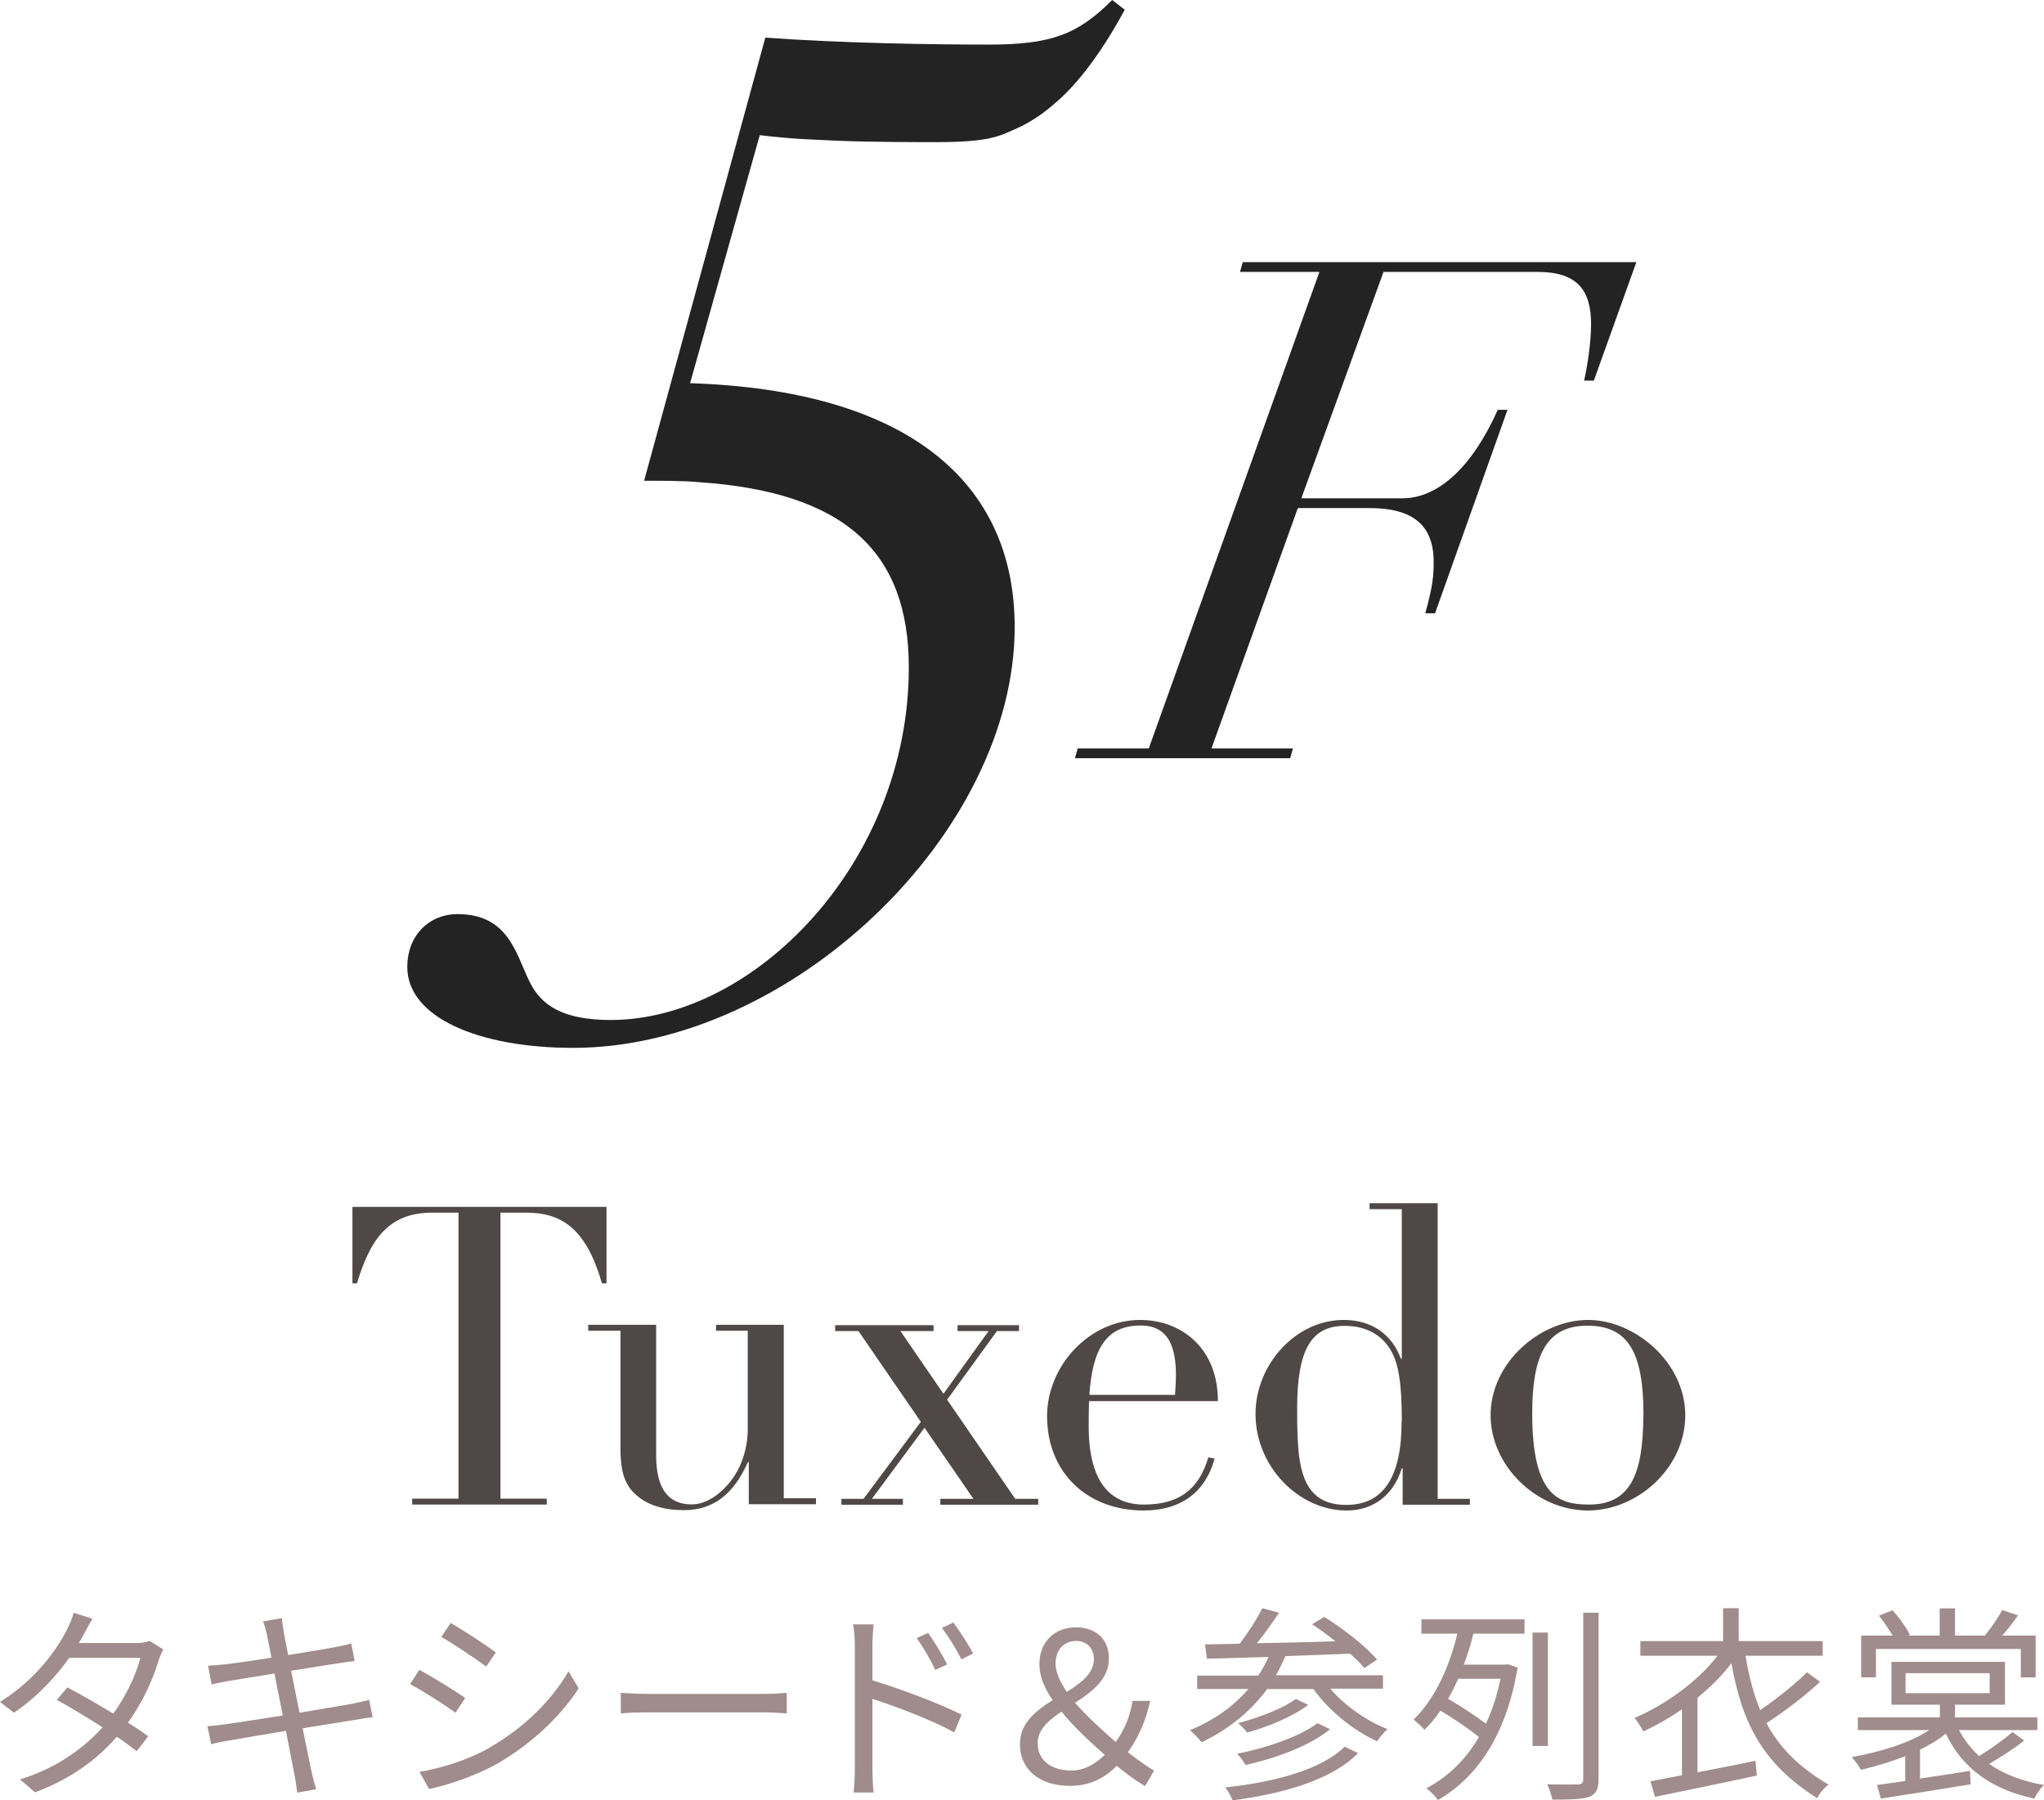 <?xml version="1.0" encoding="UTF-8"?>
<svg id="Layer_2" data-name="Layer 2" xmlns="http://www.w3.org/2000/svg" viewBox="0 0 117.38 103.36">
  <defs>
    <style>
      .cls-1 {
        fill: #232323;
      }

      .cls-2 {
        fill: #a08c8c;
      }

      .cls-3 {
        fill: #4f4846;
      }
    </style>
  </defs>
  <g id="SVG">
    <g>
      <g>
        <path class="cls-1" d="m64.59.56c-1.6,2.96-3.04,4.56-4,5.36-.72.64-1.36,1.04-2,1.36-1.12.48-1.52.88-4.8.88-1.2,0-3.76,0-5.68-.08-1.6-.08-2.48-.08-4.48-.32l-4,14.24c12.4.4,18.64,5.6,18.64,14,0,11.84-12.88,24.16-25.36,24.16-5.44,0-9.52-1.76-9.52-4.64,0-1.84,1.28-3.04,2.88-3.04,2.96,0,3.36,2.32,4.16,3.92.64,1.28,1.84,2.16,4.64,2.16,8.24,0,17.12-9.04,17.12-20.24,0-6.72-3.76-10.08-12.08-10.64-.8-.08-2.16-.08-3.12-.08l6.96-25.44c4.4.32,9.6.4,12.8.4,3.6,0,5.12-.56,7.12-2.56l.72.56Z"/>
        <path class="cls-1" d="m93.97,15.05l-2.44,6.8h-.56c.16-.68.4-2.12.4-3.24,0-1.96-.8-3-3.08-3h-8.84l-4.72,13h5.8c2.04,0,4-1.76,5.48-5.08h.56l-4.16,11.68h-.56c.44-1.6.48-2.16.48-2.96,0-2.2-1.32-3.08-3.68-3.08h-4.12l-4.96,13.8h4.68l-.16.56h-12.36l.16-.56h4.08l9.8-27.36h-4.56l.16-.56h22.6Z"/>
      </g>
      <g>
        <path class="cls-3" d="m34.83,69.29v4.39h-.26c-.91-3.14-2.3-4.06-4.37-4.06h-1.46v16.42h2.66v.34h-7.73v-.34h2.66v-16.42h-1.49c-2.3,0-3.5,1.22-4.34,4.06h-.26v-4.39h14.59Z"/>
        <path class="cls-3" d="m37.68,76.08v7.46c0,1.94.7,2.83,2.04,2.83.74,0,1.54-.46,2.21-1.3.7-.86,1.01-2.02,1.01-3v-5.67h-1.82v-.34h3.89v9.96h1.85v.34h-3.86v-2.42h-.05c-.84,1.9-2.04,2.76-3.67,2.76-1.15,0-2.09-.29-2.71-.84-.65-.55-.94-1.25-.94-2.74v-6.72h-1.85v-.34h3.91Z"/>
        <path class="cls-3" d="m53.61,76.08v.34h-1.9l2.47,3.6,2.59-3.6h-1.78v-.34h3.53v.34h-1.27l-2.86,3.94,3.91,5.69h1.32v.34h-5.62v-.34h1.9l-2.81-4.08-3.02,4.08h1.78v.34h-3.53v-.34h1.27l3.29-4.42-3.58-5.21h-1.34v-.34h5.64Z"/>
        <path class="cls-3" d="m62.54,80.43c-.02.53-.02,1.01-.02,1.46,0,3.14,1.2,4.49,3.17,4.49s3.14-.82,3.7-2.71l.36.07c-.5,1.85-1.85,2.98-4.08,2.98-3.24,0-5.54-2.18-5.54-5.42,0-2.86,2.4-5.52,5.35-5.52,2.28,0,4.46,1.54,4.46,4.66h-7.39Zm4.94-.34c.02-.38.05-.79.05-1.18,0-2.4-1.06-2.81-2.04-2.81-2.02,0-2.76,1.44-2.93,3.98h4.92Z"/>
        <path class="cls-3" d="m82.56,69.08v16.97h1.85v.34h-3.86v-2.09h-.05c-.48,1.54-1.63,2.42-3.17,2.42-2.74,0-5.23-2.52-5.23-5.54,0-2.83,2.3-5.4,5.06-5.4,1.7,0,2.81.91,3.29,2.23h.05v-8.59h-1.85v-.34h3.91Zm-2.06,12.53c0-1.39-.07-2.47-.29-3.26-.41-1.51-1.56-2.23-2.98-2.23-1.97,0-2.74,1.42-2.74,4.78,0,1.08.02,2.02.12,2.74.26,1.97,1.13,2.76,2.71,2.76,2.11,0,3.17-1.58,3.17-4.78Z"/>
        <path class="cls-3" d="m91.19,86.72c-2.98,0-5.59-2.59-5.59-5.47,0-3.05,2.88-5.47,5.59-5.47s5.59,2.45,5.59,5.47-2.74,5.47-5.59,5.47Zm3.19-5.47c0-3.55-.84-5.14-3.22-5.14s-3.17,1.73-3.17,5.04c0,4.73,1.51,5.23,3.26,5.23,2.33,0,3.12-1.66,3.12-5.14Z"/>
      </g>
      <g>
        <path class="cls-2" d="m9.38,94.69c-.1.17-.2.46-.28.65-.3,1.06-.91,2.39-1.75,3.56.46.29.86.56,1.16.78l-.66.86c-.29-.23-.68-.52-1.14-.83-1.08,1.24-2.59,2.41-4.7,3.19l-.86-.74c2.09-.64,3.65-1.79,4.74-2.99-.95-.61-1.96-1.21-2.63-1.58l.61-.71c.7.36,1.7.94,2.64,1.5.73-1.02,1.32-2.25,1.55-3.2H3.98c-.77,1.07-1.83,2.24-3.18,3.15l-.8-.62c2.06-1.27,3.31-3.07,3.85-4.16.12-.22.3-.65.38-.96l1.08.35c-.19.31-.41.72-.53.95-.07.14-.16.29-.25.44h3.27c.32,0,.59-.04.79-.12l.78.48Z"/>
        <path class="cls-2" d="m21.41,98.59c-.25.02-.64.08-1.08.16-.66.11-1.78.29-2.95.47.24,1.17.43,2.13.49,2.41.08.35.18.76.29,1.09l-1.09.2c-.06-.41-.1-.77-.18-1.13-.05-.26-.24-1.24-.47-2.42-1.35.23-2.64.44-3.23.55-.47.07-.79.14-1.06.22l-.22-1.04c.28-.01.74-.06,1.06-.11.6-.08,1.91-.29,3.27-.5l-.48-2.41c-1.14.18-2.18.35-2.64.43-.38.06-.71.13-.97.2l-.2-1.08c.3-.01.61-.04,1-.08.47-.05,1.51-.2,2.64-.38-.13-.65-.22-1.12-.25-1.26-.06-.31-.14-.58-.23-.82l1.08-.19c.01.23.07.56.11.83.02.13.11.62.25,1.29,1.16-.19,2.27-.37,2.77-.47.35-.06.65-.14.85-.2l.2,1.01c-.18.02-.55.07-.86.12-.55.08-1.64.26-2.79.44l.48,2.41c1.22-.2,2.36-.4,2.96-.5.46-.1.79-.17,1.04-.24l.2,1.01Z"/>
        <path class="cls-2" d="m26.71,97.49l-.55.84c-.59-.43-1.9-1.27-2.61-1.64l.53-.82c.72.38,2.11,1.24,2.64,1.62Zm1.39,2.85c1.99-1.14,3.57-2.7,4.55-4.39l.58.98c-1.04,1.62-2.7,3.17-4.61,4.29-1.21.7-2.87,1.26-3.98,1.49l-.55-.98c1.32-.23,2.81-.7,4.02-1.39Zm.38-5.48l-.56.82c-.58-.43-1.87-1.3-2.58-1.7l.54-.8c.71.4,2.09,1.31,2.6,1.69Z"/>
        <path class="cls-2" d="m35.64,97.19c.36.02,1,.06,1.67.06h6.57c.6,0,1.03-.04,1.3-.06v1.18c-.24-.01-.74-.06-1.28-.06h-6.58c-.66,0-1.3.02-1.67.06v-1.18Z"/>
        <path class="cls-2" d="m50.1,96.47c1.58.48,3.85,1.33,5.12,1.97l-.42,1.02c-1.29-.71-3.37-1.5-4.7-1.92v3.95c0,.38.02,1.03.07,1.42h-1.15c.05-.38.07-.97.07-1.42v-6.98c0-.34-.02-.88-.1-1.25h1.18c-.04.37-.07.89-.07,1.25v1.97Zm3.61-.6c-.3-.62-.67-1.28-1.07-1.82l.66-.3c.31.44.82,1.25,1.09,1.81l-.68.31Zm1.5-.61c-.32-.62-.71-1.26-1.12-1.8l.66-.31c.31.42.84,1.22,1.13,1.78l-.67.34Z"/>
        <path class="cls-2" d="m65.75,102.54c-.46-.28-.96-.61-1.62-1.16-.7.71-1.54,1.15-2.69,1.15-1.75,0-2.87-.95-2.87-2.4,0-1.2.91-1.91,1.88-2.52-.47-.68-.76-1.38-.76-2.06,0-1.3.88-2.12,2.09-2.12s1.9.72,1.9,1.79c0,1.19-.95,1.89-1.94,2.54.67.78,1.54,1.56,2.33,2.25.49-.67.82-1.43.97-2.36h1.01c-.24,1.12-.66,2.08-1.28,2.95.61.49,1.18.85,1.5,1.06l-.52.89Zm-4.22-.89c.7,0,1.34-.34,1.91-.9-.88-.78-1.79-1.62-2.48-2.48-.76.5-1.37,1.04-1.37,1.81,0,1,.8,1.57,1.94,1.57Zm-.26-4.52c.84-.53,1.55-1.07,1.55-1.88,0-.56-.37-1.04-1-1.04-.73,0-1.2.5-1.2,1.3,0,.5.25,1.05.65,1.63Z"/>
        <path class="cls-2" d="m76.41,96.97c.83.97,2.1,1.85,3.27,2.3-.19.17-.46.48-.59.7-1.35-.6-2.77-1.75-3.67-3h-2.65c-.98,1.33-2.28,2.35-3.77,3.06-.12-.18-.47-.53-.66-.7,1.32-.54,2.47-1.33,3.35-2.36h-2.94v-.77h3.51c.23-.34.42-.7.59-1.07-1.33.04-2.55.07-3.54.1l-.11-.82,1.99-.04c.47-.61,1-1.43,1.3-2.04l.96.26c-.38.58-.84,1.22-1.27,1.75,1.4-.02,2.96-.06,4.51-.11-.44-.35-.91-.7-1.34-.98l.7-.42c1.08.67,2.4,1.7,3.03,2.45l-.73.49c-.2-.25-.49-.53-.82-.83-1.24.05-2.51.1-3.71.14-.17.38-.35.76-.55,1.1h6.15v.77h-3.02Zm1.58,3.68c-1.45,1.49-4.19,2.32-7.21,2.71-.08-.23-.25-.54-.42-.74,2.89-.31,5.55-1.04,6.86-2.34l.77.37Zm-1.61-1.37c-1.16.95-3.09,1.66-4.85,2.05-.11-.19-.31-.47-.49-.64,1.67-.34,3.6-.98,4.62-1.76l.72.35Zm-1.25-1.4c-.9.68-2.31,1.26-3.51,1.59-.13-.16-.34-.41-.53-.54,1.15-.3,2.57-.83,3.33-1.39l.71.34Z"/>
        <path class="cls-2" d="m81.63,92.97h5.92v.82h-2.94c-.14.59-.32,1.19-.55,1.78h2.4l.14-.02.55.19c-.64,3.9-2.36,6.33-4.57,7.6-.13-.19-.47-.53-.67-.67,1.2-.63,2.24-1.61,3.02-2.94-.55-.46-1.44-1.06-2.21-1.52-.28.41-.59.78-.92,1.1-.14-.17-.44-.44-.62-.59,1.27-1.21,2.1-3.18,2.51-4.93h-2.06v-.82Zm2.11,3.41c-.18.4-.37.78-.58,1.15.74.43,1.62,1.01,2.17,1.43.36-.76.64-1.62.84-2.58h-2.44Zm5.15,3.86h-.88v-6.51h.88v6.51Zm2.91-7.65v9.55c0,.6-.16.86-.53,1.02-.38.13-1.03.16-2.12.16-.05-.24-.18-.64-.3-.88.8.02,1.54.01,1.76.01.22-.01.31-.08.31-.3v-9.56h.88Z"/>
        <path class="cls-2" d="m104.52,96.56c-.89.82-2.1,1.74-3.08,2.37.74,1.38,1.85,2.52,3.57,3.53-.24.17-.53.5-.65.78-3.18-2.01-4.32-4.35-4.93-7.75-.54.71-1.21,1.38-1.95,1.98v4.28c1.06-.2,2.22-.43,3.33-.66l.08.85c-2.06.44-4.29.9-5.85,1.22l-.26-.89c.52-.1,1.13-.22,1.81-.35v-3.79c-.7.49-1.45.92-2.22,1.27-.11-.23-.35-.58-.5-.77,1.86-.8,3.68-2.16,4.76-3.57h-4.43v-.84h4.75v-1.89h.9v1.89h4.82v.84h-4.43c.19,1.17.46,2.19.84,3.12.92-.62,2-1.49,2.69-2.17l.74.54Z"/>
        <path class="cls-2" d="m116.24,99.93c-.6.48-1.37.96-2.01,1.34.84.59,1.91,1,3.15,1.21-.2.18-.44.54-.56.78-2.45-.52-4.14-1.75-5.08-3.73-.42.35-.92.65-1.48.92v1.66c.91-.13,1.9-.29,2.87-.44l.04.77c-1.83.3-3.79.61-5.16.82l-.22-.78c.46-.06,1.01-.14,1.62-.23v-1.42c-.83.32-1.7.58-2.54.78-.1-.19-.36-.55-.53-.73,1.61-.29,3.32-.8,4.44-1.55h-4.09v-.73h4.71v-.73h-2.78v-2.46h6.52v2.46h-2.87v.73h4.73v.73h-4.5c.3.56.68,1.05,1.15,1.49.66-.4,1.44-.96,1.92-1.38l.67.49Zm-8.52-3.63h-.84v-2.4h1.81c-.22-.37-.52-.8-.79-1.14l.78-.31c.4.43.8,1.01,1,1.4l-.11.05h1.82v-1.56h.88v1.56h1.71c.34-.4.77-1.03,1-1.46l.91.3c-.29.41-.61.83-.91,1.16h1.92v2.4h-.85v-1.63h-8.32v1.63Zm1.71.91h4.83v-1.15h-4.83v1.15Z"/>
      </g>
    </g>
  </g>
</svg>